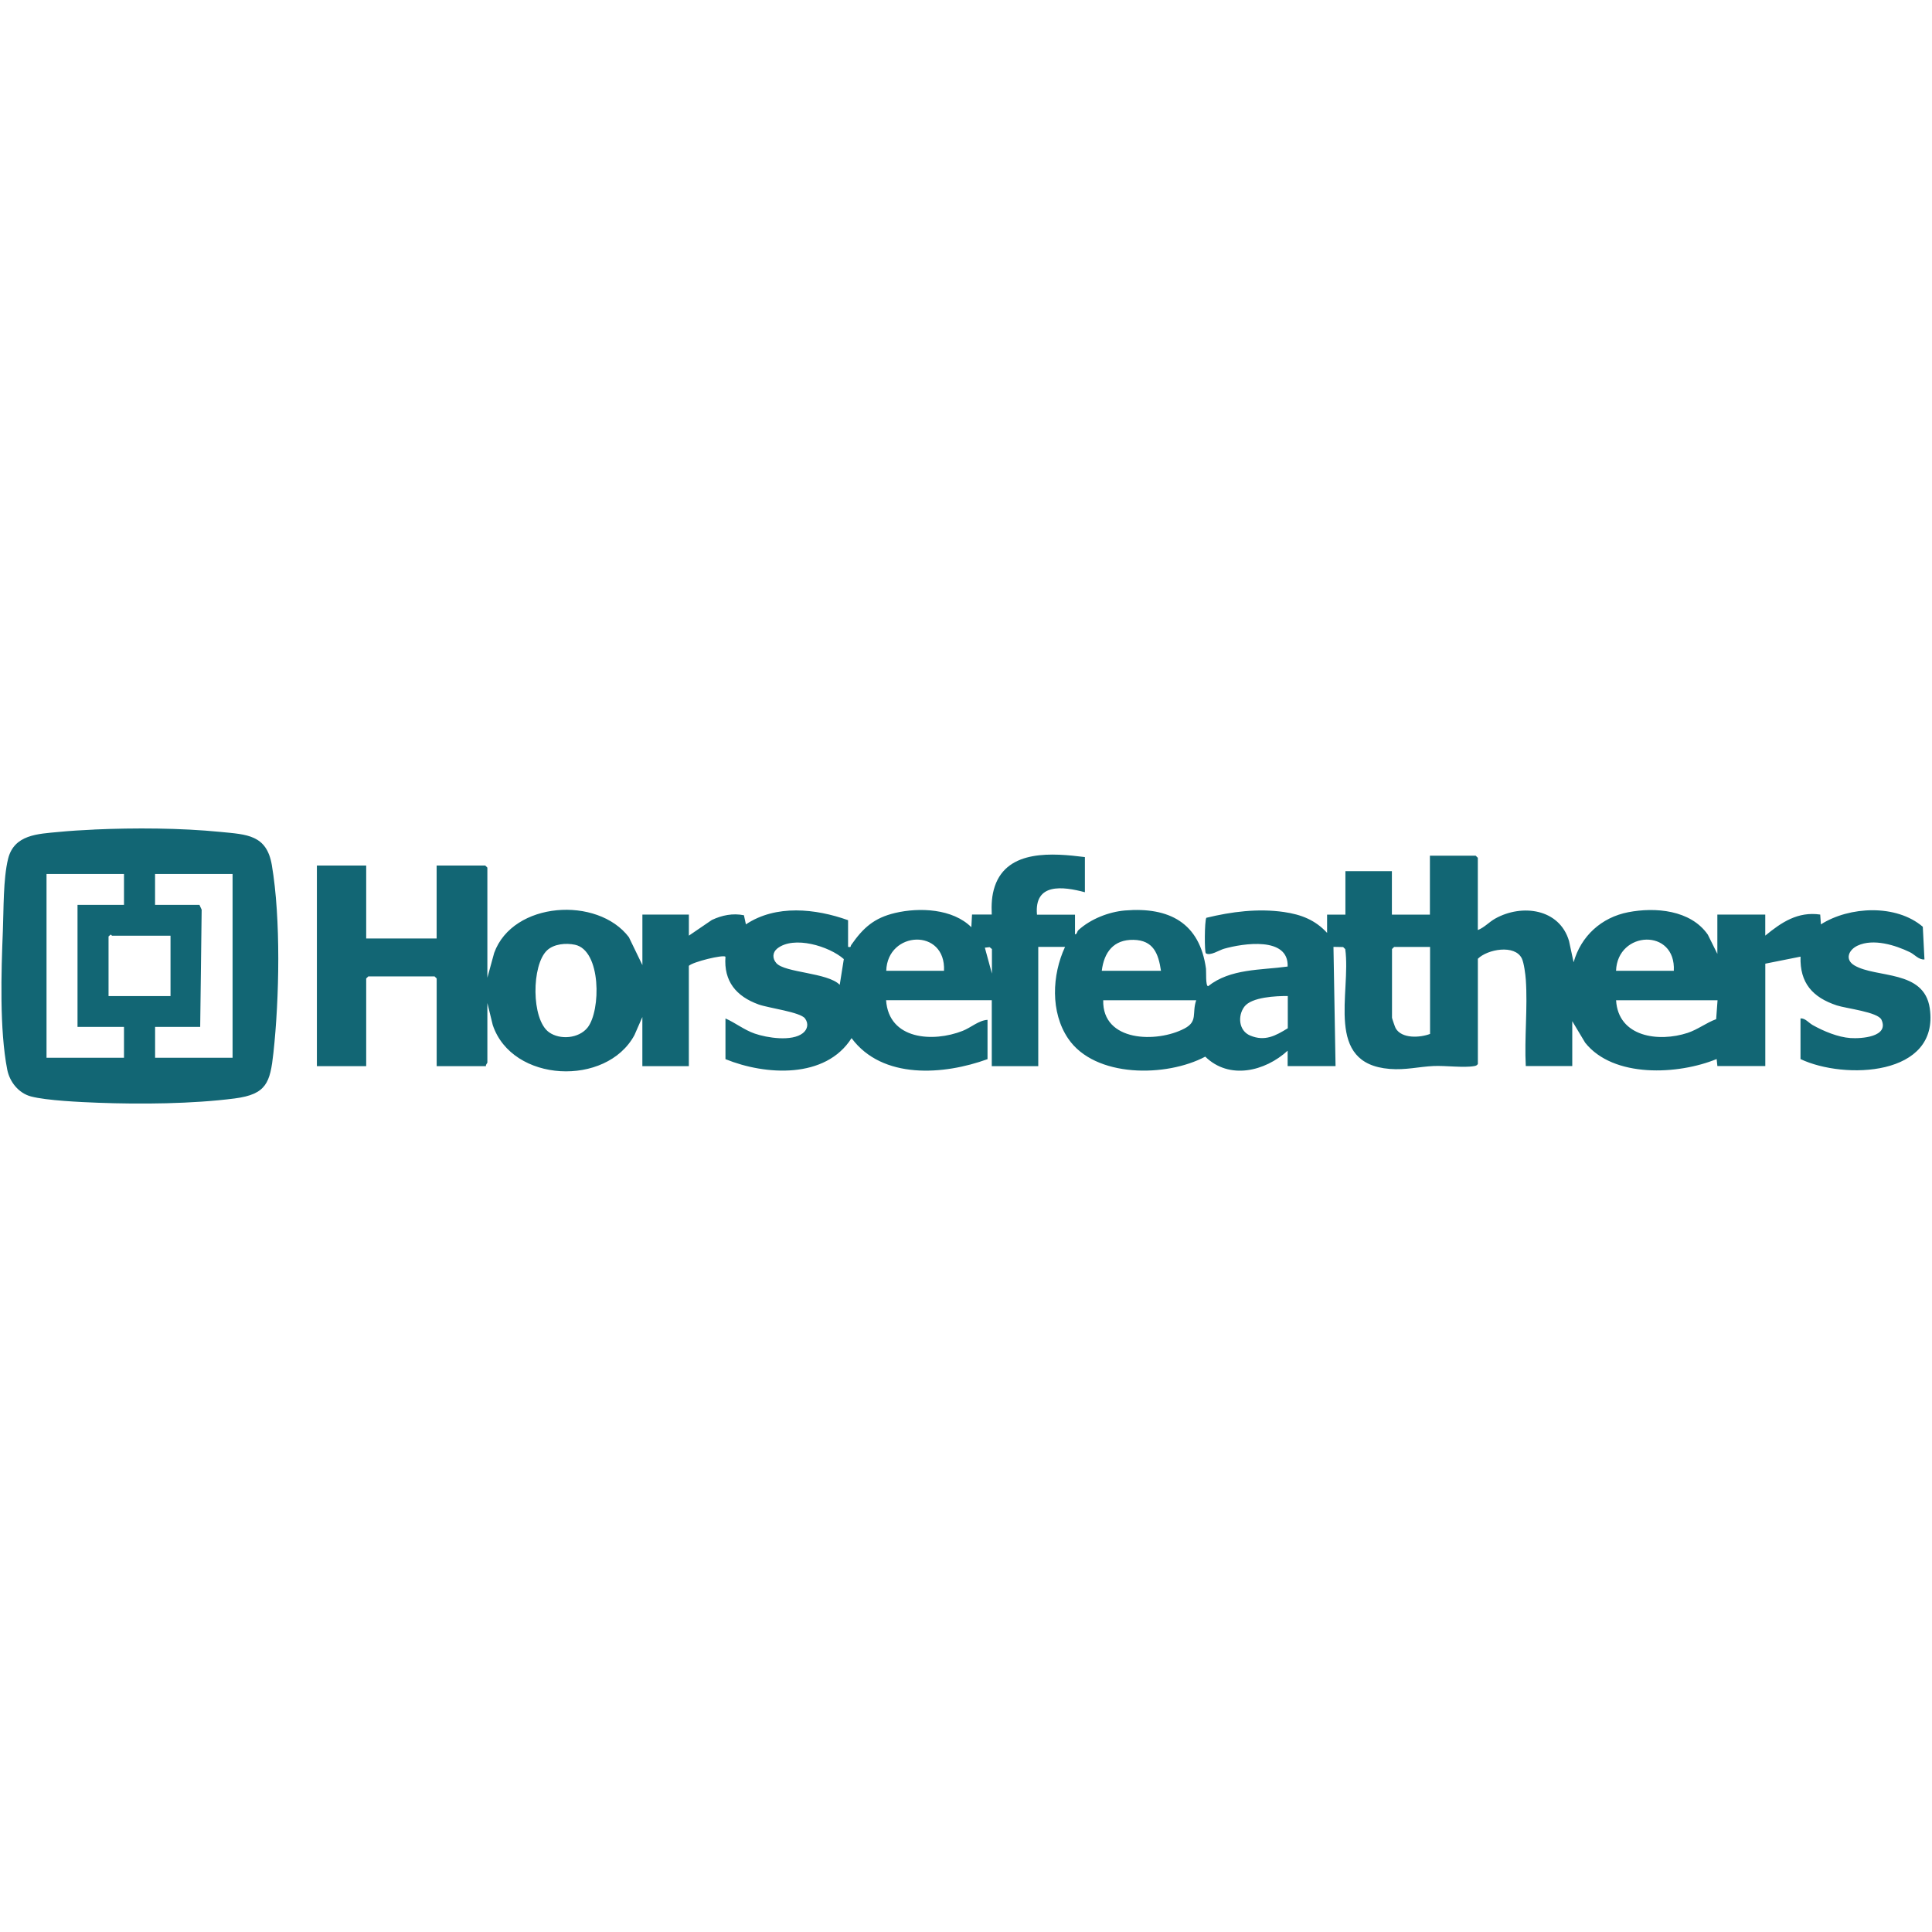 <?xml version="1.0" encoding="UTF-8"?>
<svg id="Ebene_1" xmlns="http://www.w3.org/2000/svg" version="1.1" viewBox="0 0 500 500">
  <!-- Generator: Adobe Illustrator 29.2.1, SVG Export Plug-In . SVG Version: 2.1.0 Build 116)  -->
  <defs>
    <style>
      .st0 {
        fill: #126674;
      }
    </style>
  </defs>
  <path class="st0" d="M280.77,221.83v9.08c-5.72-1.52-13.15-2.48-12.4,5.81h9.84v5.08c.56.02.46-.69.9-1.1,3.12-2.85,7.83-4.72,12.05-5.07,11.47-.94,19.32,3.23,20.95,15.07.09.68-.15,4.52.55,4.53,5.79-4.6,13.61-4.12,20.58-5.09.3-7.82-11.51-6.01-16.47-4.6-1.24.35-3.55,1.91-4.69,1.18-.39-.25-.36-8.28.11-9.19,6.53-1.59,13.38-2.47,20.1-1.5,4.47.65,8.09,2.06,11.16,5.4v-4.72s4.74,0,4.74,0v-11.25h12.03v11.25h9.84v-15.25h11.85l.55.54v18.7c1.68-.65,2.91-2.08,4.5-2.97,6.93-3.87,16.63-2.57,19.1,5.79l1.19,5.52c1.9-6.79,7.21-11.62,14.15-12.96s16.11-.62,20.58,5.8l2.47,4.98v-10.17h12.4v5.45c4.2-3.45,8.43-6.29,14.22-5.45l.18,2.54c7.37-4.69,19.5-5.27,26.37.62l.43,8.46c-1.51.11-2.51-1.27-3.76-1.88-3.82-1.85-9.45-3.59-13.52-1.71-2.36,1.09-3.4,3.62-.85,5.13,5.68,3.35,18.04,1.05,19.5,11.08,2.57,17.67-22.13,18.53-33.45,13.16v-10.53c1.25-.06,2.07,1.12,3.17,1.74,2.8,1.57,6.52,3.13,9.76,3.35,2.8.19,10.05-.28,8.03-4.73-.92-2.02-9.14-2.92-11.57-3.72-6.25-2.07-9.6-5.8-9.38-12.62l-9.12,1.82v26.5h-12.4l-.19-1.82c-9.91,4.08-26.73,4.97-34.03-4.23l-3.34-5.57v11.62h-12.03c-.38-7.3.51-15.1.01-22.34-.09-1.35-.48-4.37-1.03-5.51-1.81-3.7-8.9-2.39-11.38.08v27.23c-.23.36-.5.47-.91.54-2.75.5-7.5-.16-10.59-.01-3.81.18-7.16,1.08-11.3.75-17.01-1.34-9.96-19.65-11.52-31l-.55-.54-2.5-.05.54,30.86h-12.4v-3.99c-5.85,5.37-15.13,7.61-21.32,1.54-10.04,5.34-28.56,5.55-35.49-4.69-4.62-6.83-4.18-16.44-.8-23.71h-6.93v30.86h-12.03v-17.06h-27.35c.69,10.24,12.14,10.96,19.82,7.93,2.18-.86,4.15-2.72,6.43-2.85v10.17c-11.32,4.12-27.2,5.32-35.19-5.44-6.73,10.61-22.28,9.65-32.63,5.44v-10.53c2.59,1.14,4.84,2.97,7.56,3.91,3.21,1.12,9.66,2.12,12.48-.12,1.24-.99,1.51-2.49.55-3.79-1.23-1.67-9.45-2.69-12.03-3.63-5.77-2.09-9.04-5.98-8.56-12.35-.6-.59-8.42,1.32-9.48,2.36v25.96h-12.03v-12.71l-2.05,4.68c-7.24,13.41-31.67,12.35-36.67-2.62l-1.39-5.69v15.43c0,.12-.48.55-.36.91h-12.76v-22.69l-.55-.54h-17.14l-.55.54v22.69h-12.76v-51.92h12.76v18.88h18.23v-18.88h12.58l.55.54v28.5l1.76-6.42c4.83-13.35,26.76-14.74,34.86-4.08l3.5,7.23v-13.07h12.03v5.45l5.95-4.06c2.62-1.23,5.4-1.8,8.3-1.22l.51,2.36c7.76-5.18,18.04-4.09,26.44-1.08v6.9c.88.2.59-.16.81-.48,3.07-4.42,5.9-7,11.35-8.29,6.31-1.49,14.9-1.12,19.74,3.68l.18-3.27h5.1c-.1-2.55-.02-4.93.81-7.36,3.29-9.59,15.07-8.54,23.26-7.52ZM244.31,251.24c.5-11.13-14.64-10.39-14.95,0h14.95ZM300.46,251.24c-.66-4.44-1.95-7.91-7.11-8.01s-7.63,3.22-8.21,8.01h15.31ZM433.18,251.24c.58-11.08-14.57-10.43-14.95,0h14.95ZM217.32,254.87l1.06-6.66c-3.8-3.35-12.96-6.14-17.23-2.73-1.26,1.01-1.29,2.58-.24,3.77,2.23,2.53,13.31,2.43,16.41,5.62ZM141.61,245.92c-4.07,3.75-4.17,17.92.48,21.23,2.85,2.03,7.71,1.62,9.97-1.21,3.48-4.38,3.56-20-3.26-21.44-2.31-.49-5.38-.24-7.19,1.42ZM256.71,251.97v-6.35l-.6-.5-1.23.14,1.83,6.71ZM370.1,245.07h-9.3l-.55.54v17.79c0,.14.78,2.42.94,2.7,1.57,2.77,6.3,2.47,8.91,1.48v-22.51ZM333.28,257.77c-2.96-.02-9.36.24-11.25,2.77-1.77,2.38-1.45,6.22,1.52,7.46,3.79,1.58,6.55.07,9.73-1.89v-8.35ZM309.58,258.86h-24.07c-.25,10.82,13.89,11.08,21.03,7.32,3.55-1.87,1.87-3.93,3.04-7.32ZM444.49,258.86h-26.25c.56,9.55,11.03,10.91,18.52,8.45,2.61-.86,4.81-2.61,7.38-3.55l.36-4.9Z"/>
  <path class="st0" d="M24.37,214.68c10.48-.46,22.29-.41,32.71.62,6.79.67,11.93.71,13.27,8.58,2.36,13.91,1.95,34.5.41,48.6-.84,7.69-1.77,10.73-10.03,11.8-10.91,1.41-24.34,1.53-35.38,1.11-4.44-.17-13.28-.56-17.33-1.63-3.22-.85-5.53-3.79-6.15-6.95-2.02-10.33-1.56-25.35-1.13-35.91.22-5.49.07-13.44,1.35-18.63,1.56-6.32,7.75-6.45,13.06-6.96,2.94-.29,6.27-.49,9.22-.62ZM32.1,226.19H12.04v47.56h20.05v-7.99h-12.03v-31.59h12.03v-7.99ZM60.18,226.19h-20.05v7.99h11.49l.57,1.25-.38,30.33h-11.67v7.99h20.05v-47.56ZM44.13,242.16h-15.13c-.09,0-.22-.3-.36-.28l-.55.47v15.43h16.04v-15.61Z"/>
</svg>